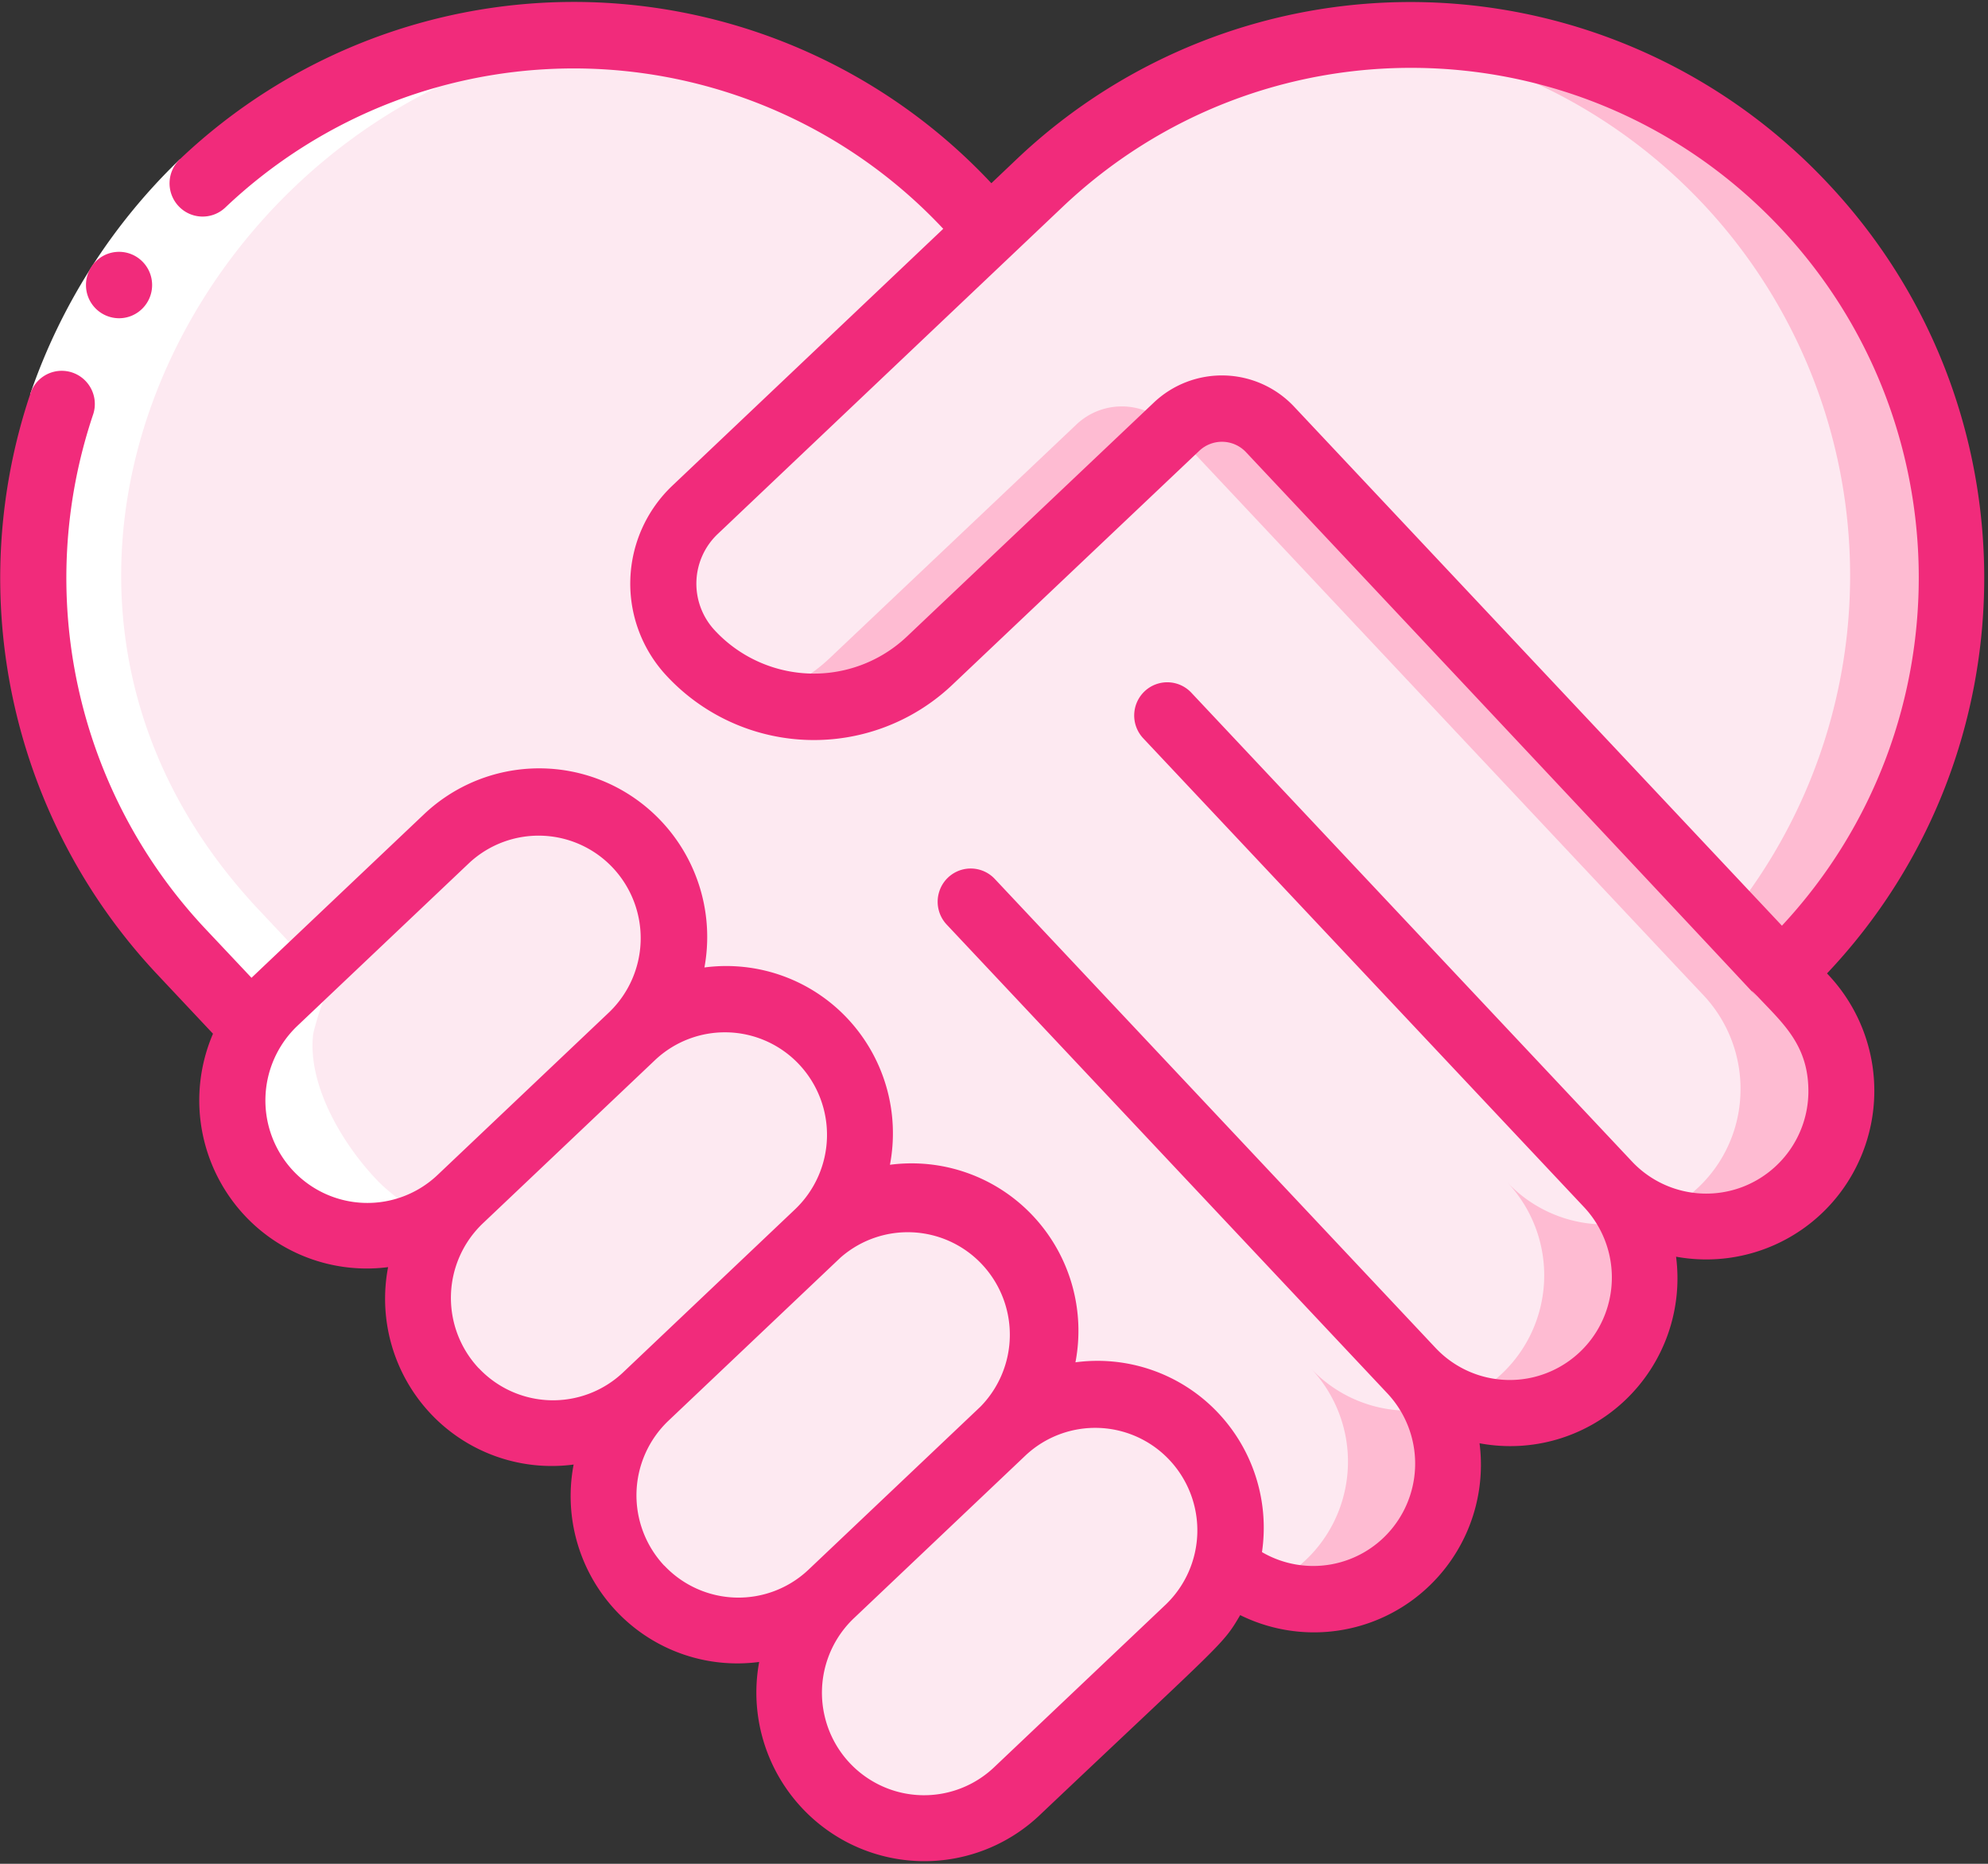 <svg xmlns="http://www.w3.org/2000/svg" width="64" height="60" viewBox="0 0 64 60">
    <rect x="0" y="0" width="64" height="60" fill="#333333" stroke="none"/>
    <g fill="none" fill-rule="nonzero">
        <g fill="#FDE9F1">
            <path d="M20.335 33.281l-5.532 5.248a4.335 4.335 0 0 1-5.757.183 4.386 4.386 0 0 1-.89-5.72c.187-.304.416-.581.68-.823l5.531-5.248a4.334 4.334 0 0 1 4.248-1.036 4.362 4.362 0 0 1 2.999 3.196 4.384 4.384 0 0 1-1.28 4.2z"/>
            <path d="M26.302 39.63l-5.531 5.248a4.33 4.33 0 0 1-4.228 1.01 4.358 4.358 0 0 1-2.984-3.175 4.38 4.38 0 0 1 1.244-4.184l5.532-5.248a4.33 4.33 0 0 1 6.142.176 4.382 4.382 0 0 1-.175 6.173z"/>
            <path d="M32.27 45.99l-5.532 5.248a4.334 4.334 0 0 1-4.248 1.037 4.362 4.362 0 0 1-2.999-3.196 4.384 4.384 0 0 1 1.28-4.2l5.53-5.249a4.334 4.334 0 0 1 6.121.208 4.386 4.386 0 0 1-.153 6.152z"/>
            <path d="M39.428 50.383a4.405 4.405 0 0 1-1.192 1.967l-5.53 5.248a4.334 4.334 0 0 1-4.249 1.037 4.362 4.362 0 0 1-2.998-3.196 4.384 4.384 0 0 1 1.279-4.2l5.531-5.249a4.331 4.331 0 0 1 5.249-.55 4.378 4.378 0 0 1 1.91 4.943z"/>
        </g>
        <path fill="#A4C2F7" d="M45.395 44.055L31.216 28.963M45.395 44.055L31.216 28.963M51.713 38.059L37.545 22.966M51.713 38.059L37.545 22.966"/>
        <path fill="#FDE9F1" d="M62.743 19.065a17.477 17.477 0 0 1-5.446 12.196L40.853 13.753a2.123 2.123 0 0 0-3.01-.086l-7.946 7.525a5.403 5.403 0 0 1-7.669-.224 3.243 3.243 0 0 1-.894-2.341 3.337 3.337 0 0 1 1.022-2.288l9.488-9 1.585-1.507a17.33 17.33 0 0 1 19.056-3.224C58.9 5.505 62.95 12 62.743 19.065z"/>
        <path fill="#FEBBD2" d="M58.01 6.56a17.305 17.305 0 0 0-14.268-5.4c6.393.572 11.95 4.643 14.45 10.584a17.512 17.512 0 0 1-2.518 17.79l1.623 1.727c6.984-6.624 7.303-17.682.713-24.702zM37.662 13.753a2.123 2.123 0 0 0-3.01-.086l-7.946 7.525a5.323 5.323 0 0 1-2.117 1.226c1.86.588 3.89.119 5.308-1.226l7.807-7.393-.042-.046z"/>
        <path fill="#FDE9F1" d="M59.223 35.184a4.373 4.373 0 0 1-2.801 3.953 4.338 4.338 0 0 1-4.709-1.078 4.382 4.382 0 0 1-.175 6.173 4.33 4.33 0 0 1-6.143-.177 4.385 4.385 0 0 1 .804 4.786 4.346 4.346 0 0 1-4.09 2.579 4.289 4.289 0 0 1-2.681-1.037 4.378 4.378 0 0 0-1.91-4.943 4.331 4.331 0 0 0-5.249.55 4.386 4.386 0 0 0 .153-6.152 4.334 4.334 0 0 0-6.12-.208 4.382 4.382 0 0 0 .175-6.173 4.33 4.33 0 0 0-6.142-.176 4.384 4.384 0 0 0 1.279-4.2 4.362 4.362 0 0 0-2.999-3.196 4.334 4.334 0 0 0-4.248 1.036l-5.53 5.248a3.835 3.835 0 0 0-.681.824l-.117-.075-2.234-2.384c-6.591-7.019-6.272-18.078.712-24.702C13.502-.79 24.507-.47 31.1 6.548l.745.791-9.488 9c-.624.6-.99 1.42-1.022 2.288-.027.869.295 1.713.894 2.34a5.403 5.403 0 0 0 7.67.224l7.945-7.524a2.122 2.122 0 0 1 3.01.086L57.297 31.26l.745.79a4.395 4.395 0 0 1 1.18 3.133z"/>
        <path fill="#FEBBD2" d="M48.522 38.059a4.363 4.363 0 0 1 1.088 3.939 4.342 4.342 0 0 1-2.645 3.105 4.308 4.308 0 0 0 4.707-1.012 4.36 4.36 0 0 0 .857-4.76 4.321 4.321 0 0 1-4.007-1.272zM58.042 32.052l-.745-.791-16.444-17.508a2.123 2.123 0 0 0-3.01-.086l-.139.132L54.106 31.26l.745.79a4.395 4.395 0 0 1 1.18 3.133 4.345 4.345 0 0 1-2.744 3.927 4.336 4.336 0 0 0 5.186-1.616 4.385 4.385 0 0 0-.427-5.439l-.004-.004zM42.204 44.055a4.368 4.368 0 0 1 1.087 3.948 4.347 4.347 0 0 1-2.655 3.107c.468.19.967.295 1.472.309a4.326 4.326 0 0 0 3.72-1.912 4.372 4.372 0 0 0 .382-4.18 4.32 4.32 0 0 1-4.006-1.272z"/>
        <path fill="#FFF" d="M12.186 38.041c-1.108-1.134-2.296-3.077-2.105-4.74.02-.16.442-1.642.608-1.559l-.129-.071a447.222 447.222 0 0 0-2.23-2.384C-1.853 18.449 6.995 2.365 19.978 1.134 5.32-.183-5.86 17.574 5.143 29.29c.559.594 1.675 1.785 2.23 2.384l.13.071a4.355 4.355 0 0 0-.703 2.352c.001.826 1.233 2.587 1.7 3.303a4.326 4.326 0 0 0 5.26 1.697c-.246.098-1.281-.752-1.574-1.056z"/>
        <g>
            <path fill="#FFF" d="M2.986 13.376L.97 12.695a19.099 19.099 0 0 1 4.823-7.57L7.254 6.68a16.955 16.955 0 0 0-4.268 6.696z"/>
            <g fill="#F12B7B">
                <path d="M3.833 10.245a1.067 1.067 0 0 1-1.065-1.07c0-.59.477-1.068 1.065-1.068.587 0 1.064.479 1.064 1.069s-.477 1.069-1.064 1.069z"/>
                <path d="M58.837 5.893c-3.36-3.583-8-5.677-12.9-5.82a18.41 18.41 0 0 0-13.214 5.058l-.808.767A18.424 18.424 0 0 0 19.014.07 18.415 18.415 0 0 0 5.792 5.125a1.072 1.072 0 0 0-.043 1.511c.403.43 1.077.45 1.505.044a16.295 16.295 0 0 1 11.698-4.47 16.303 16.303 0 0 1 11.414 5.156l-8.719 8.267a4.348 4.348 0 0 0-.171 6.14 6.472 6.472 0 0 0 9.185.27l7.946-7.529a1.062 1.062 0 0 1 1.506.043c21.732 23.124 15.191 16.238 16.47 17.522.824.878 1.667 1.588 1.634 3.136a3.302 3.302 0 0 1-2.115 2.993 3.28 3.28 0 0 1-3.562-.815L38.353 22.3a1.062 1.062 0 0 0-1.506-.044 1.072 1.072 0 0 0-.043 1.511l14.19 15.092a3.31 3.31 0 0 1 .759 3.211 3.292 3.292 0 0 1-2.39 2.266 3.278 3.278 0 0 1-3.15-.946L32.026 28.296a1.062 1.062 0 0 0-1.795.428c-.109.365-.015.762.246 1.04l14.185 15.09a3.305 3.305 0 0 1 .186 4.31 3.273 3.273 0 0 1-4.221.802 5.387 5.387 0 0 0-1.485-4.558 5.339 5.339 0 0 0-4.52-1.552 5.405 5.405 0 0 0-1.366-4.712 5.356 5.356 0 0 0-4.606-1.647 5.4 5.4 0 0 0-1.368-4.71 5.352 5.352 0 0 0-4.604-1.642 5.437 5.437 0 0 0-2.735-5.75 5.391 5.391 0 0 0-6.293.818c-7.612 7.214-4.985 4.728-5.553 5.265l-1.51-1.603a16.496 16.496 0 0 1-3.6-16.5c.134-.365.06-.774-.194-1.068a1.062 1.062 0 0 0-1.823.388 18.63 18.63 0 0 0 4.069 18.648l1.818 1.935a5.43 5.43 0 0 0 .643 5.402 5.38 5.38 0 0 0 4.994 2.112 5.4 5.4 0 0 0 1.366 4.713 5.352 5.352 0 0 0 4.607 1.642 5.4 5.4 0 0 0 1.367 4.712 5.35 5.35 0 0 0 4.606 1.643 5.437 5.437 0 0 0 2.732 5.752 5.391 5.391 0 0 0 6.294-.816c5.983-5.665 5.88-5.461 6.46-6.444a5.356 5.356 0 0 0 5.501-.452 5.405 5.405 0 0 0 2.204-5.08 5.366 5.366 0 0 0 4.687-1.385 5.415 5.415 0 0 0 1.64-4.621 5.401 5.401 0 0 0 5.743-2.78 5.447 5.447 0 0 0-.884-6.339c6.741-7.128 6.75-18.305.02-25.444zM9.439 37.692a3.316 3.316 0 0 1 .134-4.667l5.536-5.248a3.278 3.278 0 0 1 4.621.16 3.31 3.31 0 0 1-.11 4.641l-5.536 5.249a3.28 3.28 0 0 1-4.645-.135zm5.973 6.355a3.313 3.313 0 0 1 .134-4.666l5.536-5.249a3.277 3.277 0 0 1 4.646.136 3.31 3.31 0 0 1-.135 4.665l-5.536 5.25a3.281 3.281 0 0 1-4.645-.14v.004zm5.972 6.355a3.314 3.314 0 0 1 .136-4.666l5.535-5.248a3.277 3.277 0 0 1 4.557.213 3.31 3.31 0 0 1-.045 4.58l-5.536 5.248a3.278 3.278 0 0 1-4.647-.132v.005zm10.62 6.49a3.277 3.277 0 0 1-3.199.762 3.295 3.295 0 0 1-2.255-2.4 3.309 3.309 0 0 1 .942-3.162l5.536-5.25a3.278 3.278 0 0 1 4.622.16 3.31 3.31 0 0 1-.11 4.642l-5.536 5.248zM57.366 29.8L41.66 13.09a3.188 3.188 0 0 0-4.514-.131l-7.948 7.531a4.355 4.355 0 0 1-6.182-.191 2.205 2.205 0 0 1 .095-3.114c2.768-2.622-6.426 6.093 11.072-10.5C40.594.583 50.675.7 56.943 6.95c6.27 6.25 6.456 16.37.423 22.85z"/>
            </g>
        </g>
    </g>
</svg>
